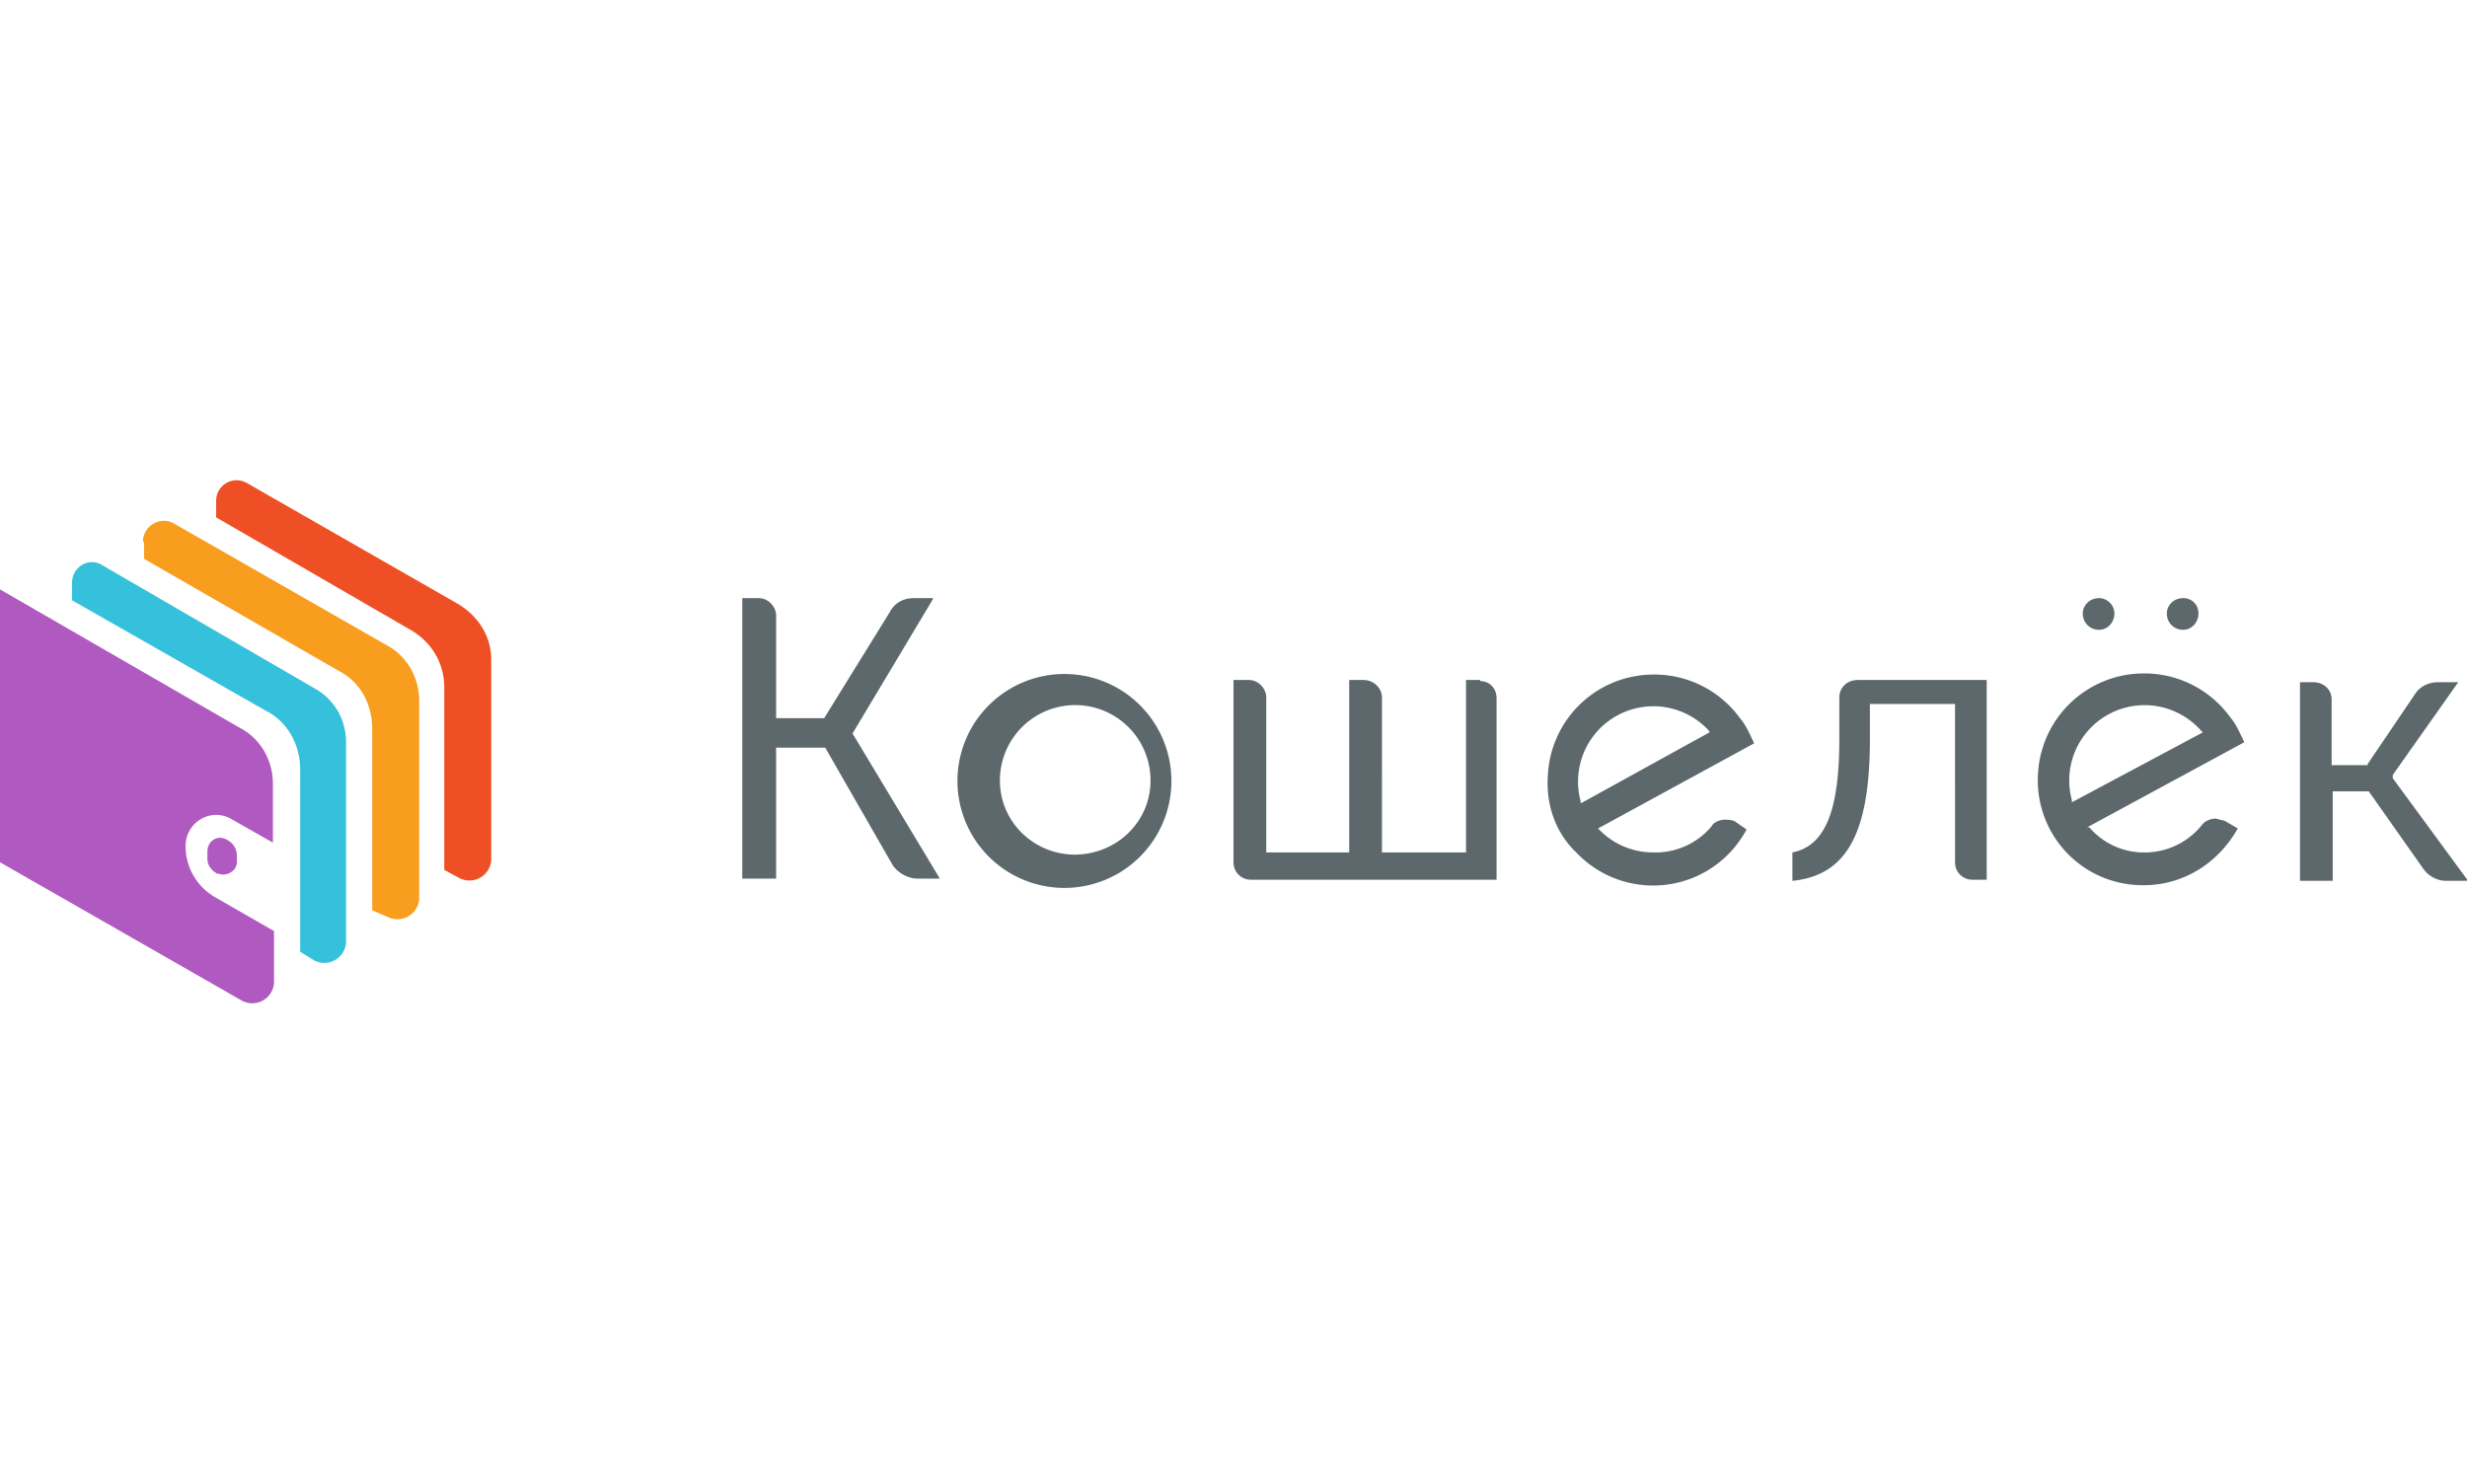 <svg width="226" height="136" fill="none" xmlns="http://www.w3.org/2000/svg"><g clip-path="url(#a)"><path d="M19.7 82.2a5.4 5.4 0 0 1-2.7-4.7c0-2.2 2.4-3.6 4.3-2.4l3.7 2.1v-5.4c0-2.1-1.1-4.1-3-5.1L0 54v25l22.2 12.7a2 2 0 0 0 2.9-1.6v-4.8l-5.4-3.1Z" fill="#AF59C1"/><path d="M20 80.1c-.6-.3-1-.8-1-1.4V78c0-1 1-1.6 1.9-1 .5.3.8.8.8 1.4v.6c0 .8-1 1.4-1.8 1Z" fill="#AF59C1"/><path d="M19.8 45.9v1.5l17.8 10.3c1.9 1.1 3.1 3 3.1 5.3v16.7l1.3.7a2 2 0 0 0 3-1.6V60.4c0-2.1-1.2-4-3.1-5.1l-19.2-11c-1.3-.8-2.9.1-2.9 1.6Z" fill="#EF4F24"/><path d="M13.2 49.7v1.5l17.9 10.3c1.9 1 3 3 3 5.3v16.6l1.4.6a2 2 0 0 0 2.9-1.6V64.2c0-2.1-1.1-4.1-3-5.1L16 48c-1.3-.8-2.9.2-2.9 1.6Z" fill="#F89D1D"/><path d="M6.6 53.5V55l17.9 10.2c1.9 1 3 3.1 3 5.3v16.7l1.3.8a2 2 0 0 0 2.9-1.6V68c0-2.1-1.1-4-3-5L9.4 51.8c-1.2-.8-2.8.1-2.8 1.6Z" fill="#35C1DB"/><path d="M135.6 62.3h-1.3v15.8h-7.7V63.9c0-.8-.7-1.6-1.7-1.6h-1.3v15.8H116V63.9c0-.8-.7-1.6-1.6-1.6H113V79c0 .9.7 1.6 1.6 1.6h22.5V64c0-1-.7-1.6-1.5-1.6ZM168.5 64v3.7c0 6.6-1.3 9.8-4.3 10.4v2.6c5-.5 7.1-4.4 7.1-13v-3.2h7.8V79c0 .9.7 1.6 1.6 1.6h1.3V62.3h-11.8c-1 0-1.7.7-1.7 1.6ZM219.2 71.2V71l6-8.5h-1.8c-.8 0-1.6.3-2.1 1l-4.4 6.5v.1h-3.3v-6c0-1-.8-1.6-1.7-1.6h-1.2v18.2h3v-8.2h3.3l5 7.1c.5.7 1.3 1.1 2.1 1.1h2l-6.9-9.4ZM98.5 61.8a9.8 9.8 0 1 0 0 19.5 9.8 9.8 0 0 0 0-19.5Zm0 16.5c-3.8 0-6.9-3-6.9-6.8a6.9 6.9 0 0 1 13.8 0c0 3.8-3.1 6.8-7 6.8ZM192.3 57.7c.8 0 1.4-.7 1.4-1.5s-.7-1.4-1.4-1.4c-.9 0-1.5.7-1.5 1.4 0 .8.6 1.5 1.5 1.5ZM200 57.7c.8 0 1.4-.7 1.4-1.5s-.6-1.4-1.4-1.4c-.9 0-1.5.7-1.5 1.4 0 .8.6 1.5 1.5 1.5ZM205.6 68c-.4-.8-.7-1.6-1.3-2.3a9.7 9.7 0 0 0-8-4 9.7 9.7 0 0 0-9.6 9.2 9.6 9.6 0 0 0 9.7 10.2c3.6 0 6.8-2 8.6-5.2l-1.2-.7-.8-.2c-.5 0-1 .2-1.3.6a6.7 6.7 0 0 1-5.3 2.5c-2 0-3.8-.9-5-2.3h-.2l14.4-7.8ZM190 73.4l-.2.1v-.2a6.9 6.9 0 0 1 11.8-6.4l.2.2-11.8 6.3ZM85.4 55l.1-.2h-1.8c-1 0-1.8.5-2.2 1.3l-6 9.7h-4.4v-9.4c0-.8-.7-1.6-1.6-1.6H68v25.7h3.1v-12h4.5l6.2 10.8c.5.7 1.4 1.2 2.3 1.2h2l-8-13.3L85.4 55ZM160.7 68.1c-.4-.8-.7-1.6-1.3-2.3a9.7 9.7 0 0 0-8-4 9.7 9.7 0 0 0-9.6 9.2c-.2 2.7.7 5.3 2.6 7.1A9.7 9.7 0 0 0 160 76l-1-.7c-.3-.2-.7-.2-1-.2-.4 0-1 .2-1.2.6a6.7 6.7 0 0 1-5.3 2.4c-2 0-3.8-.8-5.1-2.2l14.3-7.8ZM145 73.5l-.2.1v-.2a6.9 6.9 0 0 1 11.8-6.4v.1l-11.6 6.4Z" fill="#5C686C"/></g><defs><clipPath id="a"><path fill="#fff" transform="translate(0 44)" d="M0 0h226v48H0z"/></clipPath></defs></svg>
